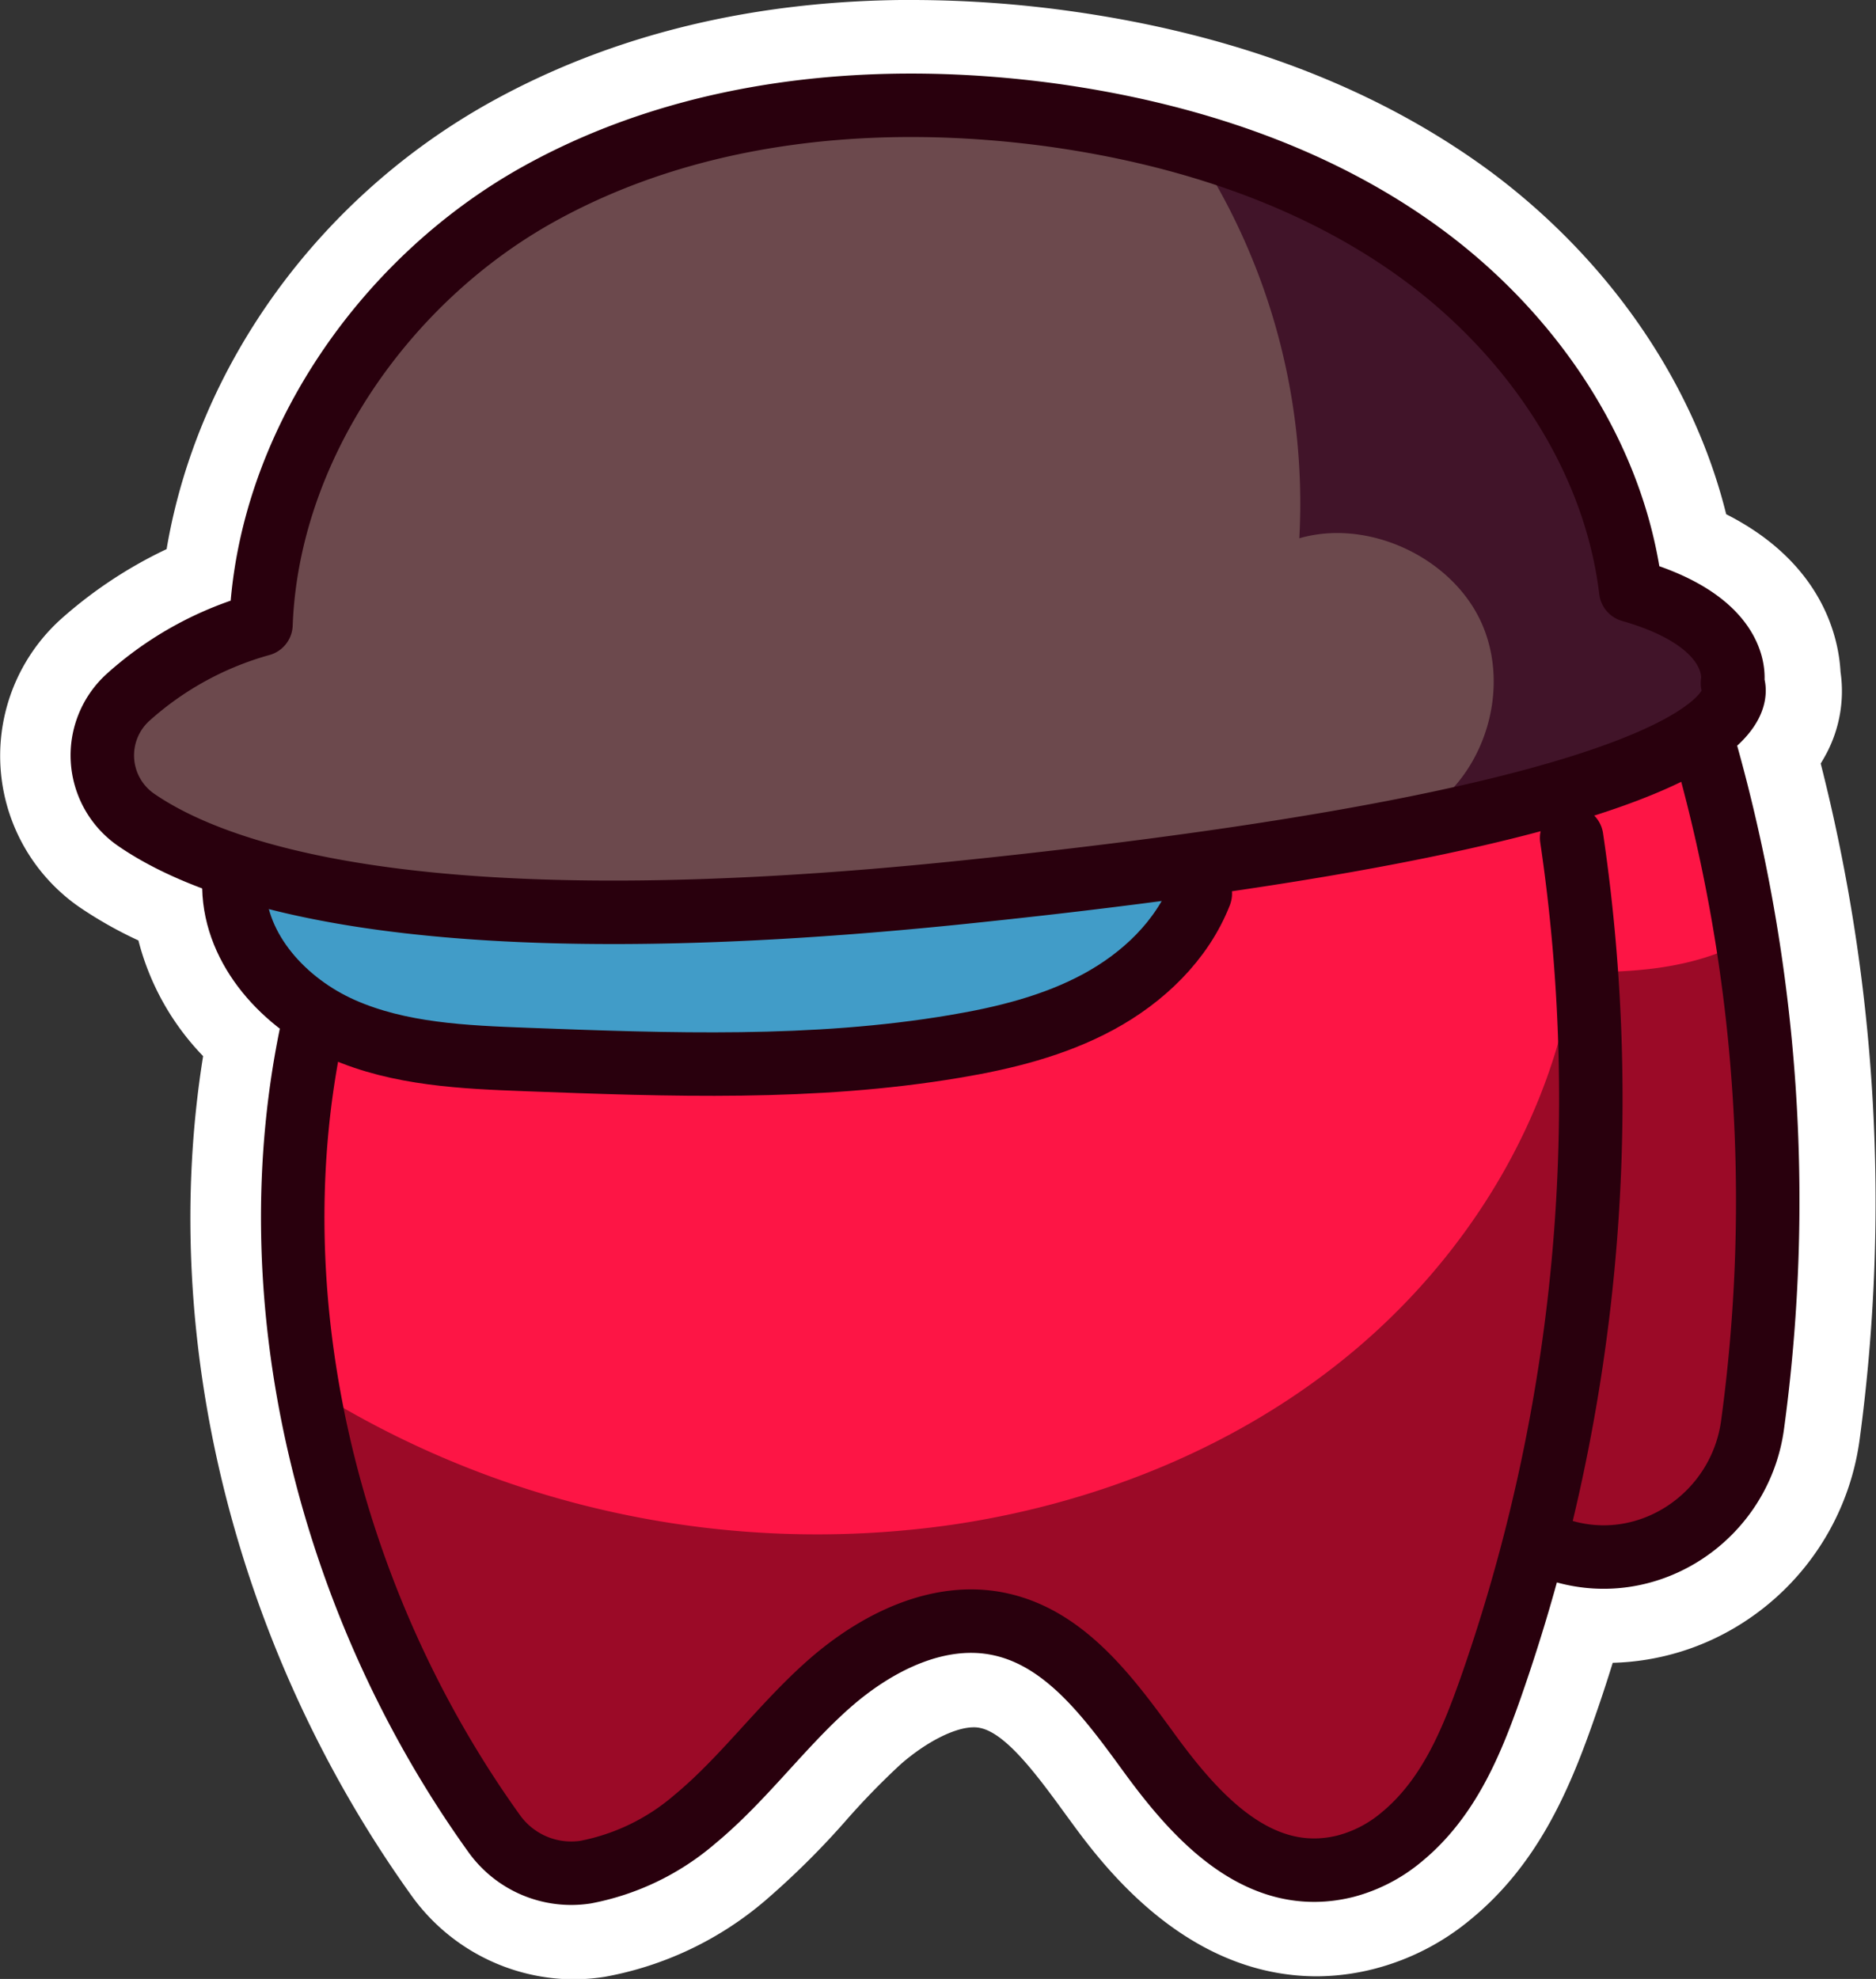 <svg xmlns="http://www.w3.org/2000/svg" viewBox="0 0 254.82 268.78"><rect x="0" y="0" width="254.82" height="268.78" fill="#333333" stroke="none"/><defs><style>.cls-1{fill:#fff;}.cls-2{fill:#6c494d;}.cls-3{fill:#fd1545;}.cls-4{fill:#9b0a27;}.cls-5{fill:#419cc8;}.cls-6{fill:#411429;}.cls-7{fill:none;stroke:#29000d;stroke-linecap:round;stroke-linejoin:round;stroke-width:8.62px;}</style></defs><title>among-us-military-helmet</title><g id="Layer_5"><path d="M86.7,279.39a22.23,22.23,0,0,1-18-9.31c-23.82-33.18-33.8-75.1-27-112.76A30.32,30.32,0,0,1,32,139.83a55.49,55.49,0,0,1-9.64-5.19,19.66,19.66,0,0,1-8.5-15.07,19.9,19.9,0,0,1,6.63-16.2,55.16,55.16,0,0,1,15.44-9.72c3.21-24.4,19-47.09,41.9-59.78,15.85-8.8,34.35-13.26,55-13.26a149.35,149.35,0,0,1,20.72,1.47c21.79,3,40.26,10.08,54.89,21C224.19,54.82,235.23,71.4,239,88.91c12.85,5.54,14.76,14.26,14.87,18.44a13.05,13.05,0,0,1-1.26,8.05,16.23,16.23,0,0,1-1.88,2.87,236.38,236.38,0,0,1,5.75,92.19,30.07,30.07,0,0,1-13.53,21.25A29.25,29.25,0,0,1,227,236.42c-.93,0-1.86,0-2.79-.13-1.17,4-2.44,7.88-3.78,11.69-2.89,8.24-6.68,17.6-15,24.43a28.53,28.53,0,0,1-11.18,5.73,26.87,26.87,0,0,1-6.5.82c-15.56,0-25.79-14-29.65-19.31l-.36-.5c-4.51-6.19-9.18-12.59-14.6-13.8a9.55,9.55,0,0,0-2-.21c-5.69,0-11.56,4.81-13.22,6.28a104.64,104.64,0,0,0-7.68,7.86,105.68,105.68,0,0,1-10.71,10.65,41.34,41.34,0,0,1-19.29,9.18A21.4,21.4,0,0,1,86.7,279.39Z" class="cls-1" transform="translate(-8.77 -15.61)"/><path d="M132.75,25.61a145,145,0,0,1,20,1.42c20.95,2.92,38.65,9.65,52.59,20,15.78,11.73,26.3,28.19,29.21,45.5,12.9,4.57,14.3,12.13,14.27,15.32a7.88,7.88,0,0,1-.75,5.29,13,13,0,0,1-3,3.72,230.9,230.9,0,0,1,6.37,92.9,25.13,25.13,0,0,1-11.29,17.73A24.37,24.37,0,0,1,227,231.42h0a24.09,24.09,0,0,1-6.34-.86q-2.19,8-4.93,15.76c-2.68,7.6-6.14,16.21-13.49,22.22a23.68,23.68,0,0,1-9.23,4.75,21.67,21.67,0,0,1-5.29.67c-13,0-22-12.28-25.61-17.25l-.36-.5c-5.06-6.94-10.29-14.12-17.56-15.74a14.27,14.27,0,0,0-3.1-.33c-7.17,0-13.79,5.11-16.54,7.54a109,109,0,0,0-8.07,8.25,102.62,102.62,0,0,1-10.18,10.14,36.11,36.11,0,0,1-16.9,8.1,16.36,16.36,0,0,1-2.69.22,17.12,17.12,0,0,1-13.93-7.23c-23.72-33-33.21-74.68-25.58-111.78-6.41-4.91-10.38-11.86-10.54-19.07a52,52,0,0,1-11.5-5.79,14.71,14.71,0,0,1-6.35-11.27,15,15,0,0,1,5-12.15,49.69,49.69,0,0,1,16.74-9.87c2.05-23.7,17.37-46.6,39.7-59,17.51-9.72,36.3-12.63,52.54-12.63m0-10c-21.48,0-40.79,4.67-57.39,13.88-23.37,13-39.8,35.83-44,60.71A60.31,60.31,0,0,0,17.1,99.65a25,25,0,0,0,2.38,39.11,55.77,55.77,0,0,0,8.09,4.58,35.12,35.12,0,0,0,8.79,15.71c-6.14,38.28,4.25,80.45,28.29,114a27.23,27.23,0,0,0,22,11.39,27.7,27.7,0,0,0,4.26-.34,46.27,46.27,0,0,0,21.7-10.27,111.14,111.14,0,0,0,11.2-11.11,101.4,101.4,0,0,1,7.32-7.51c3.44-3,7.33-5,9.9-5a3.9,3.9,0,0,1,.93.1c3.59.79,7.87,6.67,11.65,11.86l.36.49c4.27,5.85,15.58,21.37,33.69,21.37a31.9,31.9,0,0,0,7.72-1,33.51,33.51,0,0,0,13.13-6.71c8.91-7.29,13.24-17.11,16.59-26.64q1.42-4,2.73-8.23a34.31,34.31,0,0,0,17.75-5.49,35.11,35.11,0,0,0,15.78-24.79,241.52,241.52,0,0,0-5.28-91.86c.33-.54.64-1.08.92-1.63a18.12,18.12,0,0,0,1.77-10.83c-.24-4.53-2.35-14.72-15.53-21.4C238.83,67.64,227.41,51,211.34,39,196,27.65,176.79,20.28,154.16,17.12a156.2,156.2,0,0,0-21.41-1.51Z" class="cls-1" transform="translate(-8.77 -15.61)"/><path d="M95.94,151A285.6,285.6,0,0,0,199.88,129.4c6.74-2.78,13.64-6,18.16-11.74s5.86-14.61,1.12-20.15c-2.32-2.72-5.73-4.28-8.25-6.81-5-5-5.74-12.63-7.6-19.43-5.66-20.6-24-35.72-45.23-38.48a152.83,152.83,0,0,0-59,3.87C89.47,39.23,79.93,42.83,72,48.85S57.84,63.13,53.18,72s-7.92,18.4-11,27.93a47,47,0,0,0-11.94,6.12c-3.67,2.52-6.69,6.37-7.15,10.81s1.82,9,5.1,12.16,7.48,5.17,11.68,6.93a136.69,136.69,0,0,0,43.39,10.21C88.2,146.49,92.51,147.4,95.94,151Z" class="cls-2" transform="translate(-8.77 -15.61)"/><path d="M143.43,227.1c27.6-5.6,55.89-12.2,78.86-28.49,8.81-6.25,16.85-14.1,21.17-24,6.76-15.52,3.44-33.37,0-50-.73-3.53-2.38-7.88-6-8a8.25,8.25,0,0,0-3.7,1.12c-5.81,2.85-10.41,6-16.52,8.13a122.68,122.68,0,0,1-43.57,6.75c-1.43,7.36-7,13.42-13.55,17.08s-14,5.24-21.42,6.49c-10.81,1.82-21.71,3-32.61,4.22-9,1-17.94,2-26.94,1.66S61.1,160.19,53,156.18C50,169.49,47.19,183.78,48,197.42c.31,5.67,1,11.56,4.15,16.33,3.35,5.14,9,8.26,14.63,10.7C91.24,235.09,117.25,232.41,143.43,227.1Z" class="cls-3" transform="translate(-8.77 -15.61)"/><path d="M219.29,224.68c6.45,4.47,15.91,1.77,21.14-4.07s7.14-13.91,8.18-21.68c2.44-18.15.63-37.16-4.26-54.81-6.75,3.18-14.36,3.61-21.82,3.51-3,19.94-14.23,38.26-29.65,51.27s-34.84,20.87-54.8,23.8a129.17,129.17,0,0,1-87.63-18.87c5.61,19.41,13.12,38,23.57,55.31C77,264,80.8,269.26,86.46,270c4.37.58,8.55-1.72,12.29-4.06,7.07-4.4,12.35-11.49,18.43-17.18s13.18-11.92,21.65-12.18c7.79-.24,14.83,4.65,20.24,10.26S169,259,175.14,263.77s14.9,7.35,21.81,3.75c5-2.59,8-7.81,10.41-12.88C211.94,245.1,216.85,235,219.29,224.68Z" class="cls-4" transform="translate(-8.77 -15.61)"/><path d="M162.57,132.87q-28,4.29-56.39,5.88c-21.08,1.18-42.4,1.2-63.07-3.12-1.12,7.65,3.73,14.81,10.42,18.69s14.59,4.91,22.28,5.72c15,1.6,30.22,2.7,45.26,1.07s30-6.11,42.35-14.83c5.25-3.7,10.42-9.24,9.57-15.61C169.59,131.32,166,132.34,162.57,132.87Z" class="cls-5" transform="translate(-8.77 -15.61)"/><path d="M169.47,33.55a87.87,87.87,0,0,1,15.79,55.17C194.62,86,206,91.31,210,100.2s.53,20.49-7.72,25.7a112,112,0,0,0,32.11-8c3.22-1.34,6.5-2.92,8.61-5.69s2.63-7,.27-9.61c-2.61-2.85-7.33-2.44-10.45-4.72-2.31-1.68-3.37-4.55-4.25-7.26-4.09-12.64-7.34-26.45-17.11-35.46-5.46-5-12.45-8-19.29-10.94C184.44,40.93,177.21,36.84,169.47,33.55Z" class="cls-6" transform="translate(-8.77 -15.61)"/><path d="M230.28,95.8C228.11,77.69,217,61.35,202.39,50.47s-32.55-16.7-50.62-19.22C128,28,102.86,30.33,81.89,42S45.12,76.46,44.22,100.42a45,45,0,0,0-18,9.85,10.64,10.64,0,0,0,1,16.66c11.59,8,40.51,17.29,112.21,9.88C254,125,244.09,108.39,244.09,108.39S245.85,100.25,230.28,95.8Z" class="cls-7" transform="translate(-8.77 -15.61)"/><path d="M40.54,136.16c.19,8.52,6.92,15.78,14.71,19.22s16.54,3.81,25.06,4.13c19.39.73,39,1.45,58.1-1.77,6.77-1.13,13.54-2.8,19.58-6.07s11.32-8.3,13.82-14.69" class="cls-7" transform="translate(-8.77 -15.61)"/><path d="M222.25,129.41a242.15,242.15,0,0,1-11,115.44c-2.65,7.52-5.77,15.09-12.16,20.32a19.55,19.55,0,0,1-7.54,3.9c-11.51,2.89-20-6.28-26.37-14.95-5.47-7.49-11.41-15.88-20.47-17.89-8.39-1.87-17,2.48-23.43,8.18s-11.52,12.82-18.14,18.3a31.92,31.92,0,0,1-14.83,7.17,12.87,12.87,0,0,1-12.44-5.27c-22.42-31.23-32.78-72.7-24.51-110.1" class="cls-7" transform="translate(-8.77 -15.61)"/><path d="M240.55,117.93a225.66,225.66,0,0,1,6.27,91.22c-1.69,12.35-13.91,20.66-25.85,17.11l-1.06-.34" class="cls-7" transform="translate(-8.77 -15.61)"/></g></svg>